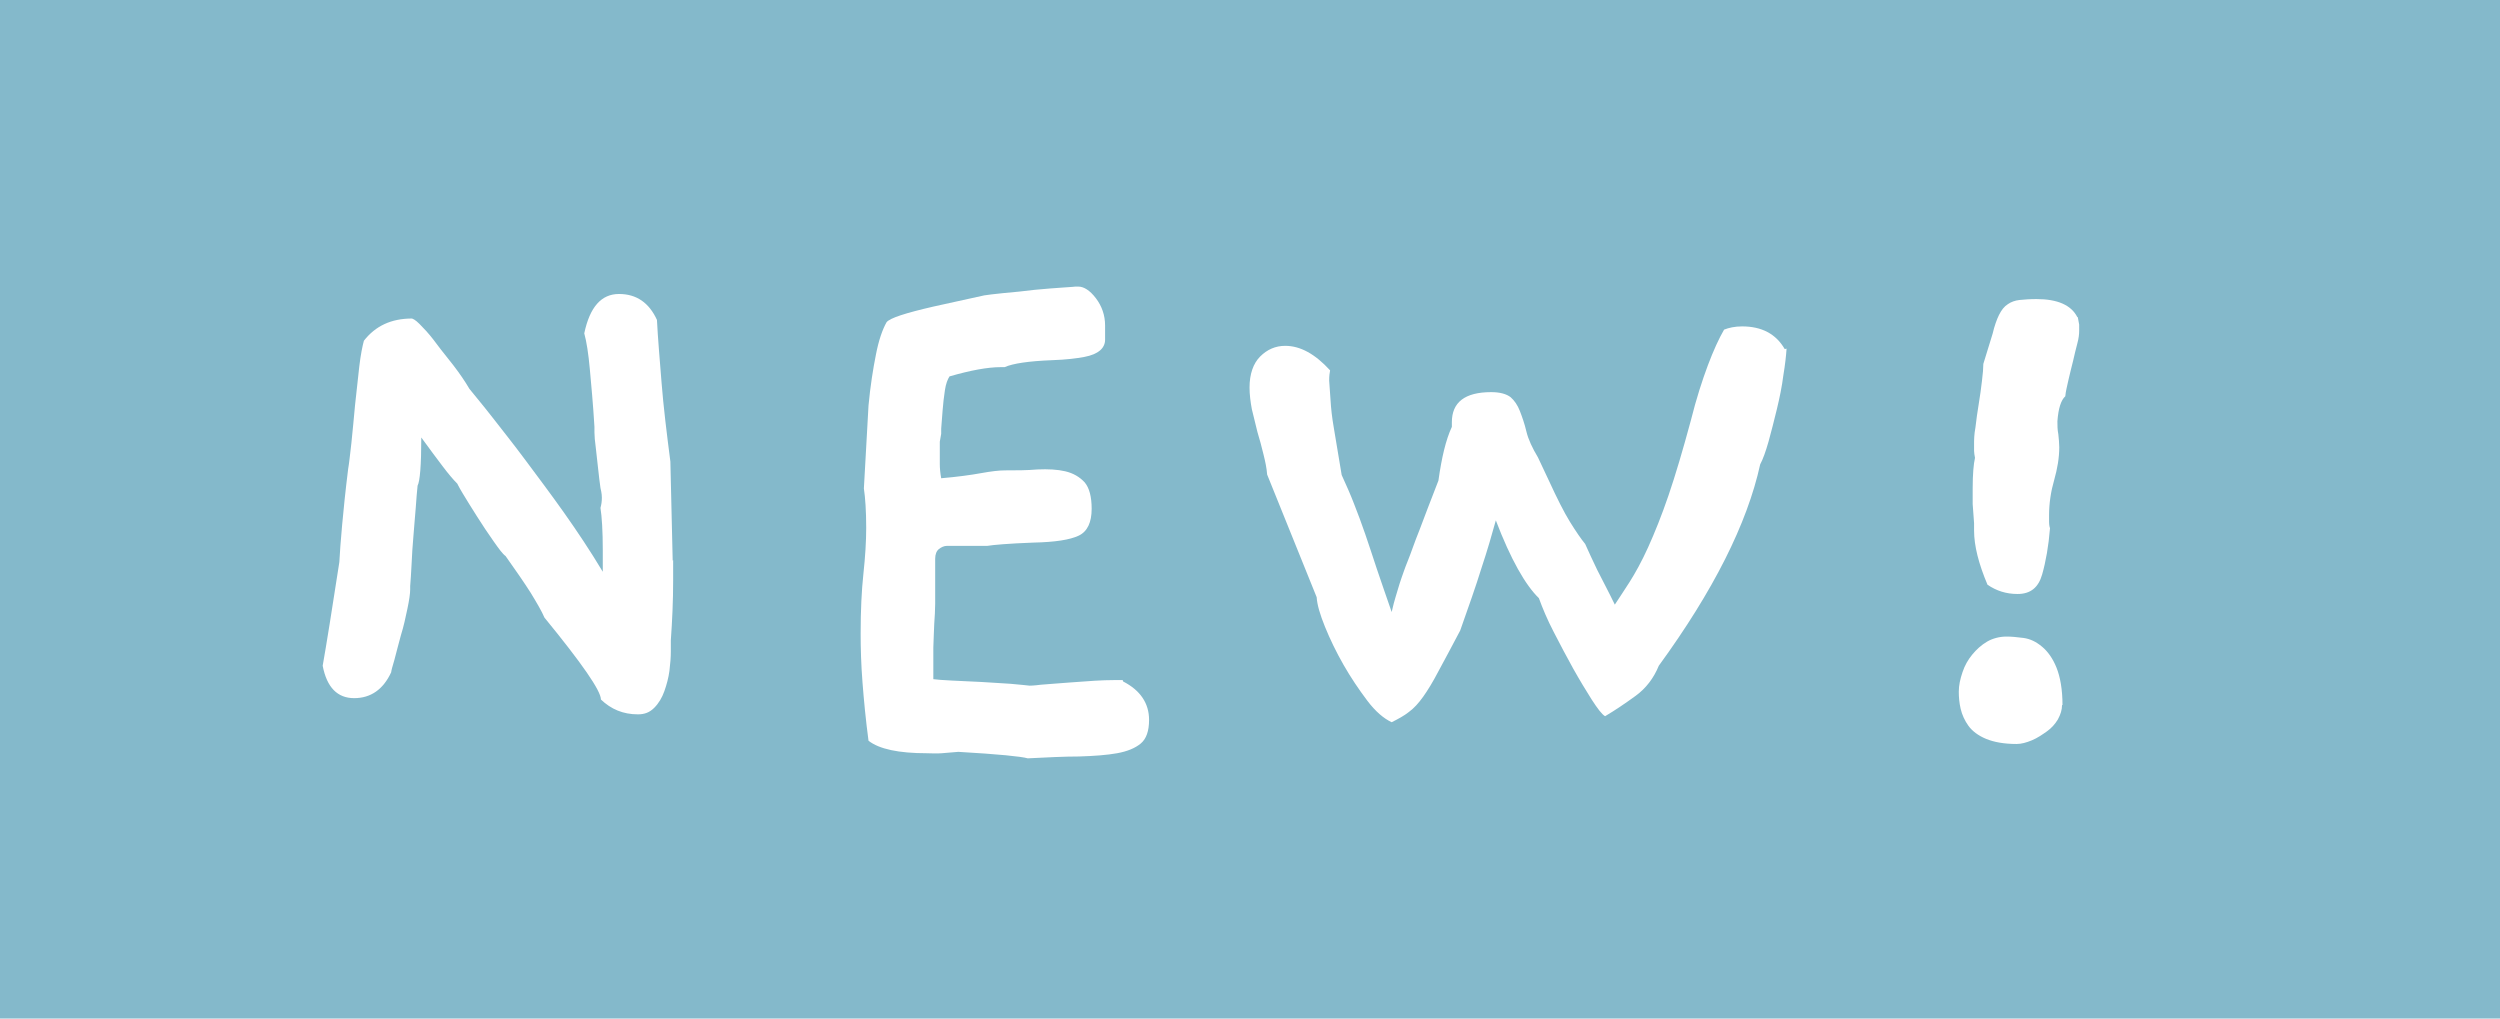 <?xml version="1.0" encoding="UTF-8"?><svg id="b" xmlns="http://www.w3.org/2000/svg" viewBox="0 0 54 22"><defs><style>.d{fill:#fff;}.e{fill:#84b9cb;}</style></defs><g id="c"><rect class="e" width="54" height="22"/><g><path class="d" d="M14.54,12.1v.44c0,.44-.02,.87-.05,1.29v.24c0,.12-.01,.26-.03,.42-.02,.15-.06,.3-.11,.44-.05,.14-.12,.26-.22,.36s-.21,.14-.35,.14c-.32,0-.58-.11-.8-.32,0-.19-.41-.78-1.22-1.77-.06-.14-.16-.31-.3-.54-.14-.22-.32-.48-.54-.79-.06-.04-.14-.15-.26-.32-.12-.17-.24-.35-.36-.54-.12-.19-.22-.35-.31-.5s-.12-.22-.11-.2c-.09-.09-.2-.22-.32-.38s-.28-.37-.46-.62c0,.6-.03,.95-.08,1.04-.01,.12-.03,.29-.04,.48-.02,.2-.03,.4-.05,.61-.02,.21-.03,.41-.04,.61-.01,.2-.02,.35-.03,.47v.07c0,.09-.02,.23-.06,.42-.04,.19-.08,.38-.14,.57-.05,.19-.1,.37-.14,.53-.05,.16-.07,.25-.07,.27-.17,.37-.44,.56-.8,.56s-.59-.23-.68-.7c.08-.45,.2-1.2,.36-2.24,.01-.2,.03-.47,.06-.8,.03-.33,.07-.73,.13-1.21,.02-.11,.04-.3,.07-.56s.05-.54,.08-.83c.03-.29,.06-.56,.09-.82,.03-.26,.07-.45,.1-.56,.25-.32,.59-.48,1.04-.48,.06,.02,.13,.08,.23,.19,.1,.1,.2,.22,.31,.37s.23,.29,.36,.46,.24,.33,.34,.5c.12,.15,.29,.35,.5,.62s.45,.57,.71,.92,.54,.72,.83,1.13c.29,.41,.57,.83,.84,1.28v-.46c0-.42-.02-.73-.05-.92,.02-.07,.03-.14,.03-.22,0-.02,0-.09-.03-.21-.02-.12-.03-.25-.05-.41-.02-.15-.03-.3-.05-.45-.02-.15-.03-.26-.03-.34,0-.02,0-.04,0-.06s0-.04,0-.06c-.03-.5-.07-.92-.1-1.25-.03-.33-.07-.59-.12-.77,.12-.57,.37-.85,.75-.85s.65,.19,.82,.56c.02,.4,.06,.85,.1,1.36,.04,.51,.11,1.08,.19,1.7l.05,2.14Z"/><path class="d" d="M24.26,14.72c.37,.19,.56,.47,.56,.83,0,.24-.06,.41-.18,.51-.12,.1-.29,.17-.51,.21-.22,.04-.5,.06-.82,.07-.33,0-.7,.02-1.11,.04-.14-.04-.63-.09-1.5-.14-.12,.01-.24,.02-.36,.03s-.22,0-.32,0c-.61,0-1.03-.09-1.26-.27-.06-.45-.1-.87-.13-1.26-.03-.38-.04-.74-.04-1.05,0-.5,.02-.93,.06-1.3,.04-.37,.06-.7,.06-.99,0-.36-.02-.65-.05-.85l.1-1.79c.04-.43,.1-.8,.16-1.1,.06-.31,.14-.54,.23-.7,.07-.09,.41-.2,1.02-.34l1.09-.24c.07-.01,.21-.03,.42-.05,.22-.02,.44-.04,.67-.07,.23-.02,.44-.04,.62-.05,.18-.01,.27-.02,.25-.02h.07c.12,0,.25,.08,.38,.25,.13,.17,.2,.37,.2,.59,0,.11,0,.22,0,.31s-.04,.17-.11,.23c-.07,.06-.18,.11-.34,.14-.16,.03-.39,.06-.7,.07-.5,.02-.84,.07-1.02,.15h-.08c-.29,0-.66,.07-1.11,.2-.04,.06-.08,.16-.1,.3-.02,.14-.04,.29-.05,.44-.01,.15-.02,.28-.03,.39,0,.11,0,.14,0,.11-.01,.06-.02,.11-.03,.17,0,.06,0,.13,0,.22,0,.08,0,.17,0,.26,0,.1,.01,.2,.03,.31,.35-.03,.64-.07,.86-.11,.22-.04,.39-.06,.52-.06,.24,0,.47,0,.7-.02,.23-.01,.43,0,.6,.04s.31,.12,.42,.24c.1,.12,.15,.31,.15,.57,0,.29-.09,.49-.28,.58-.19,.09-.51,.14-.98,.15-.54,.02-.87,.05-.99,.07-.07,0-.14,0-.21,0-.07,0-.16,0-.25,0-.06,0-.12,0-.2,0-.07,0-.14,0-.21,0-.07,0-.13,.03-.18,.07-.05,.04-.08,.11-.08,.21,0,.07,0,.16,0,.26s0,.21,0,.3c0,.14,0,.27,0,.41s-.01,.28-.02,.43-.01,.33-.02,.52c0,.19,0,.42,0,.68,.07,.01,.2,.02,.4,.03,.2,.01,.41,.02,.63,.03,.22,.01,.43,.03,.64,.04,.2,.02,.34,.03,.41,.04,.01,0,.09,0,.24-.02,.15-.01,.36-.03,.65-.05,.38-.03,.69-.05,.92-.05h.2Z"/><path class="d" d="M38.59,7.53c-.01,.15-.03,.34-.07,.58-.03,.24-.08,.48-.14,.73s-.12,.48-.18,.7c-.06,.21-.12,.38-.18,.49-.28,1.28-1.01,2.73-2.19,4.35-.11,.27-.28,.49-.5,.65-.22,.16-.44,.31-.66,.44-.07-.04-.16-.16-.29-.36-.12-.19-.26-.42-.4-.67s-.28-.52-.42-.79c-.14-.27-.24-.51-.32-.73-.29-.28-.61-.84-.93-1.68-.08,.29-.18,.64-.31,1.03-.12,.39-.28,.84-.46,1.35-.19,.36-.35,.66-.47,.88-.12,.23-.23,.41-.33,.55-.1,.14-.2,.25-.31,.33-.1,.08-.23,.15-.37,.22-.17-.08-.35-.23-.53-.47s-.35-.49-.51-.77c-.16-.28-.29-.55-.4-.82-.11-.27-.17-.48-.18-.64l-1.07-2.65c-.01-.14-.04-.28-.08-.44-.04-.16-.08-.32-.13-.48-.04-.17-.08-.33-.12-.49-.03-.16-.05-.32-.05-.47,0-.29,.08-.52,.23-.67,.15-.15,.33-.23,.54-.23,.33,0,.65,.18,.97,.53-.01,.05-.02,.12-.02,.22,.01,.12,.02,.27,.03,.43,.01,.17,.03,.36,.07,.59l.17,1.02c.1,.22,.19,.42,.27,.63,.08,.2,.16,.42,.24,.65s.16,.48,.25,.75c.09,.27,.2,.58,.32,.93,.03-.14,.06-.24,.08-.31,.02-.07,.04-.14,.06-.2,.02-.06,.04-.14,.07-.22s.07-.21,.14-.38,.14-.39,.25-.66c.1-.27,.24-.63,.41-1.07,.07-.5,.16-.88,.29-1.16v-.1c0-.43,.28-.65,.85-.65,.19,0,.33,.04,.42,.11,.08,.07,.15,.17,.2,.3s.1,.27,.14,.44c.04,.17,.13,.36,.25,.56l.24,.51c.17,.37,.32,.67,.45,.88s.24,.37,.33,.48c.07,.16,.16,.35,.26,.56,.11,.22,.24,.46,.38,.75,.09-.14,.2-.3,.32-.49,.12-.19,.26-.44,.4-.75,.14-.31,.29-.68,.44-1.12,.15-.44,.31-.98,.48-1.61,.12-.48,.25-.88,.37-1.2,.12-.32,.24-.58,.35-.77,.1-.04,.23-.07,.39-.07,.42,0,.73,.16,.92,.49Z"/><path class="d" d="M44.54,15.23c0,.1-.03,.2-.09,.31-.06,.1-.14,.19-.24,.26-.1,.07-.2,.14-.32,.19s-.23,.08-.33,.08c-.27,0-.49-.04-.66-.11-.17-.07-.3-.17-.38-.28s-.14-.24-.17-.37c-.03-.13-.04-.25-.04-.37,0-.14,.03-.27,.08-.42s.12-.27,.21-.38c.09-.11,.2-.21,.32-.28,.12-.07,.27-.11,.42-.11,.1,0,.22,.01,.37,.03,.14,.02,.27,.08,.4,.19,.12,.1,.23,.25,.31,.45s.13,.47,.13,.81Zm.34-8.38c.01,.06,.02,.11,.03,.16,0,.05,0,.1,0,.14,0,.07-.01,.16-.04,.27s-.06,.24-.09,.37-.07,.27-.1,.41-.06,.25-.07,.36c-.09,.08-.15,.26-.17,.54,0,.09,0,.18,.02,.28,.01,.1,.02,.19,.02,.28,0,.23-.04,.46-.11,.71-.07,.24-.11,.5-.11,.76v.14s0,.09,.02,.14c-.03,.38-.09,.72-.17,1-.08,.28-.25,.42-.53,.42-.25,0-.46-.07-.65-.2-.19-.45-.29-.84-.29-1.17,0-.02,0-.05,0-.08s0-.05,0-.08c-.01-.15-.02-.28-.03-.41,0-.12,0-.24,0-.34,0-.31,.02-.53,.05-.66-.01-.06-.02-.11-.02-.15v-.15c0-.08,0-.2,.03-.36,.02-.16,.04-.33,.07-.5s.05-.34,.07-.5c.02-.16,.03-.28,.03-.37l.2-.65c.04-.17,.09-.31,.14-.41,.05-.1,.11-.18,.19-.23,.07-.05,.16-.08,.25-.09,.1-.01,.22-.02,.37-.02,.45,0,.75,.13,.88,.39Z"/></g></g></svg>